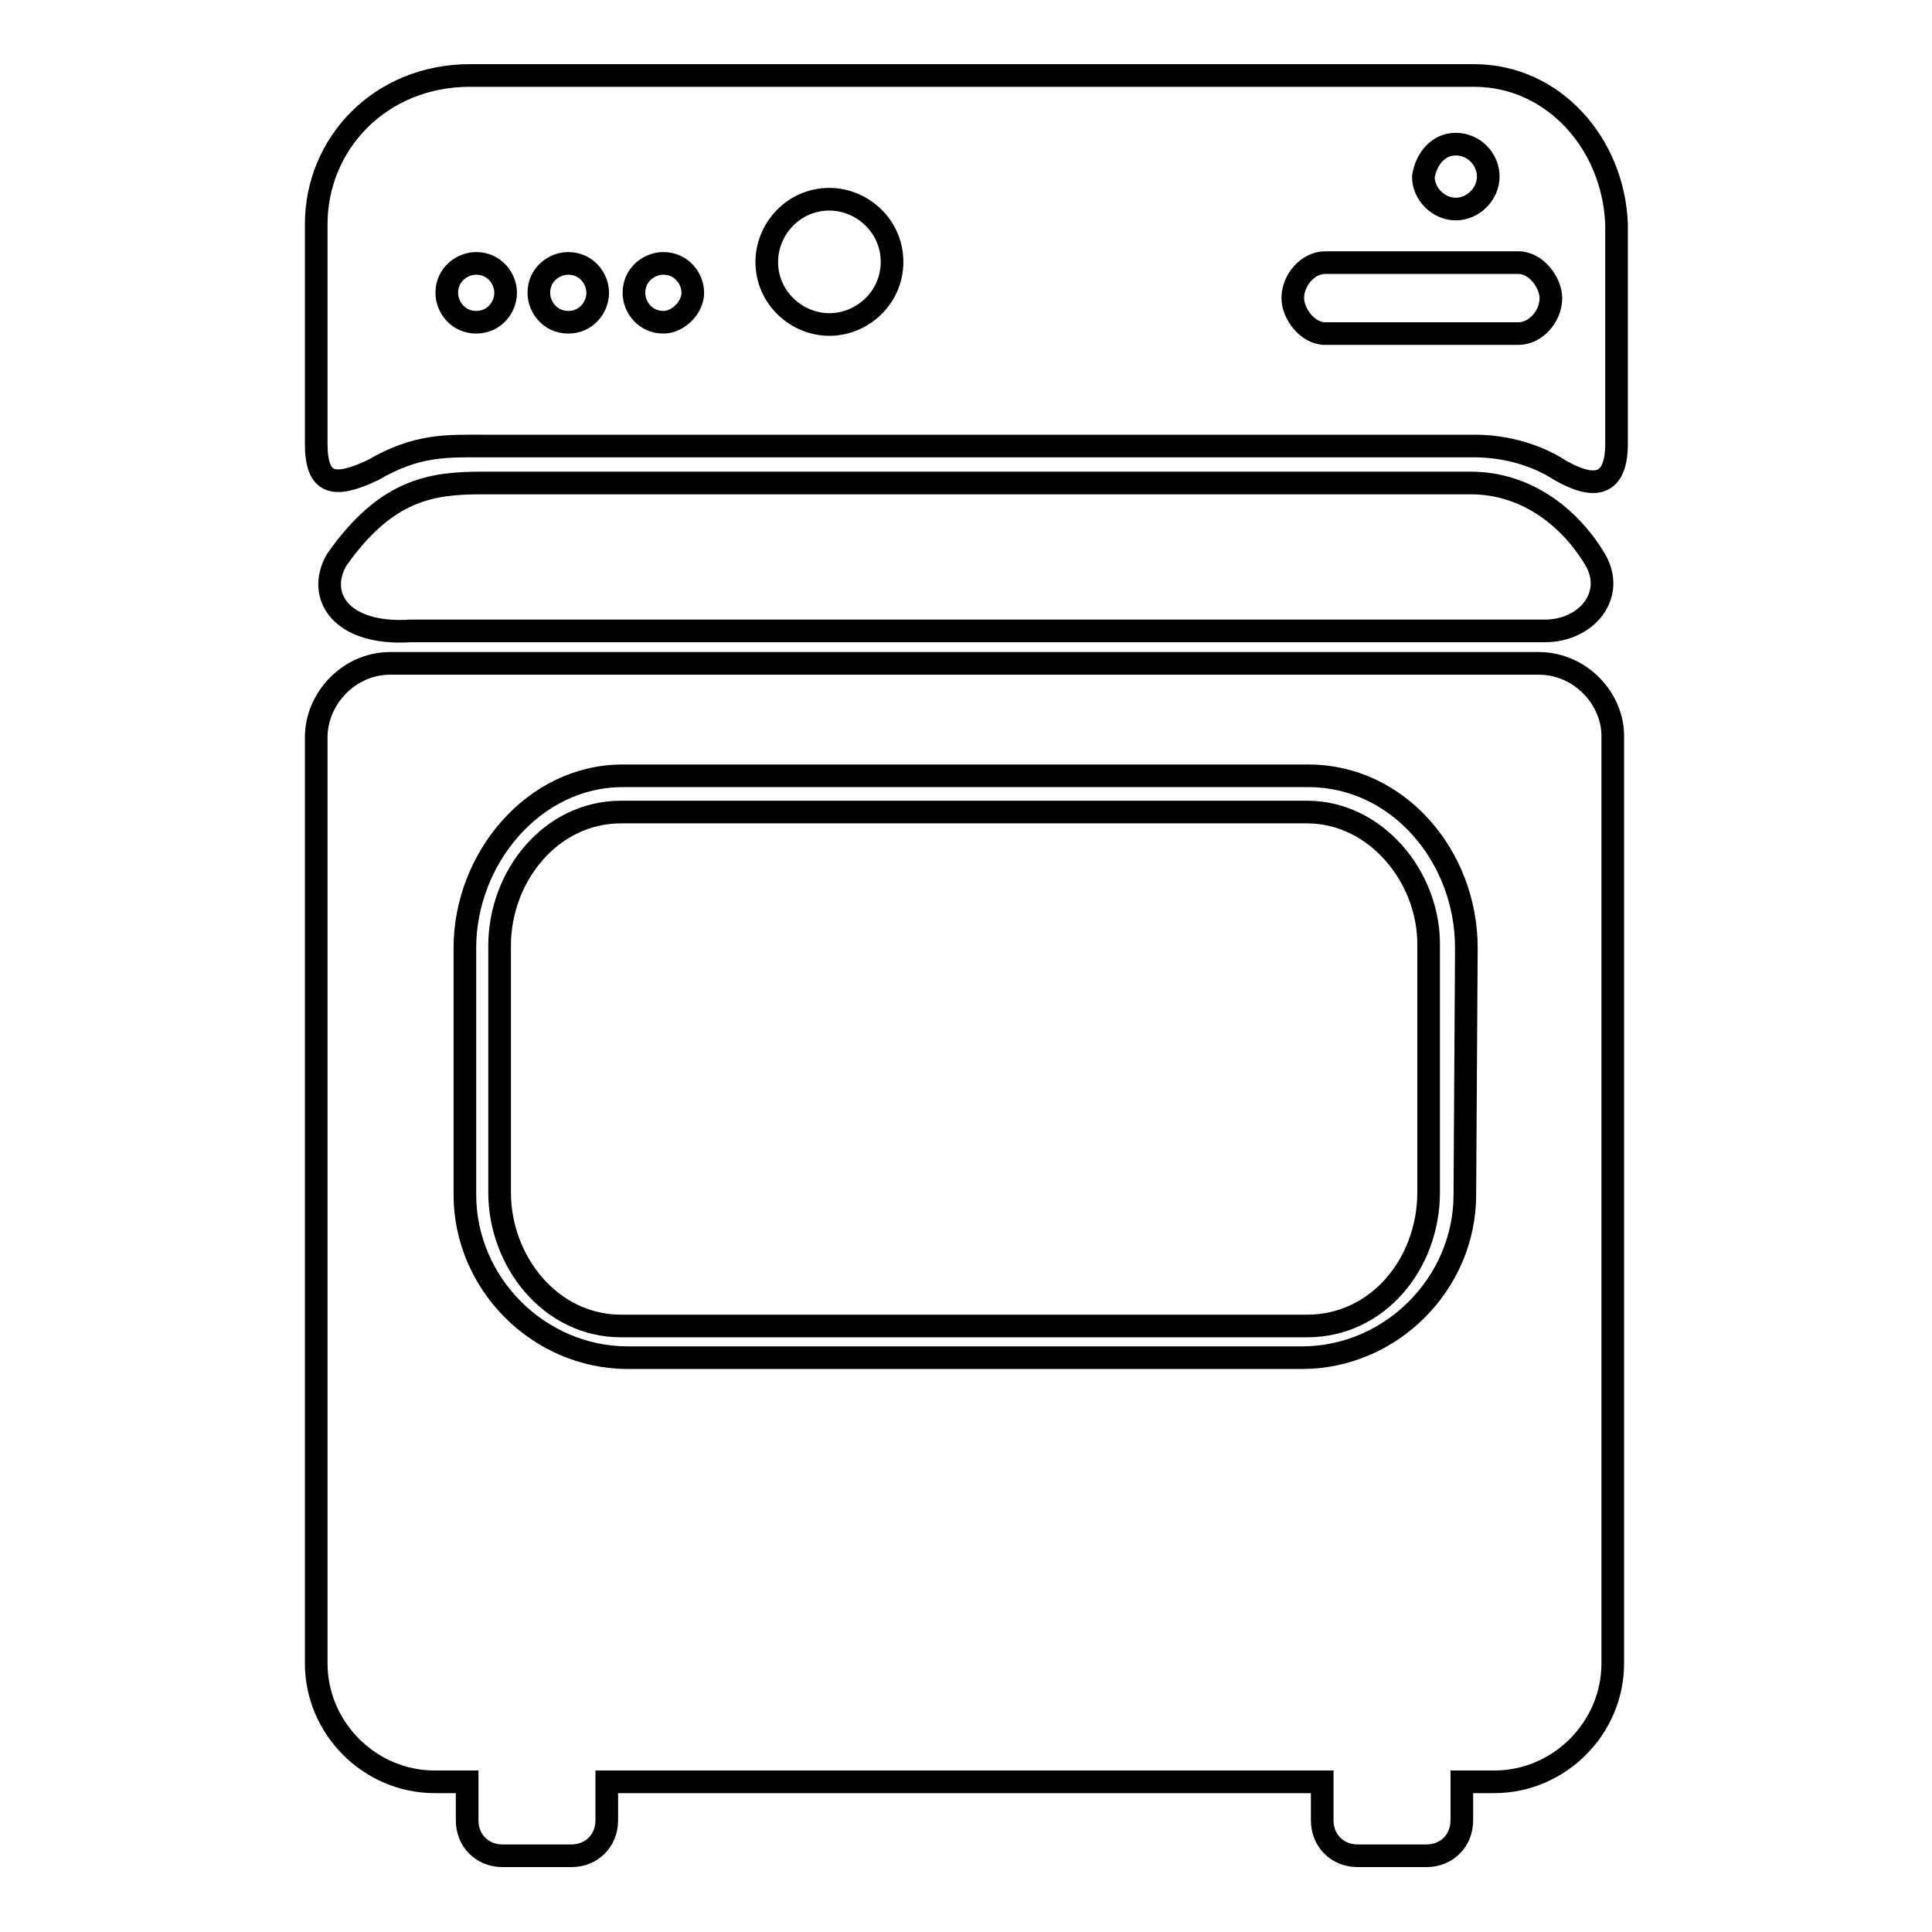 <?xml version="1.0" encoding="utf-8"?>
<!-- Svg Vector Icons : http://www.onlinewebfonts.com/icon -->
<!DOCTYPE svg PUBLIC "-//W3C//DTD SVG 1.1//EN" "http://www.w3.org/Graphics/SVG/1.1/DTD/svg11.dtd">
<svg version="1.1" xmlns="http://www.w3.org/2000/svg" xmlns:xlink="http://www.w3.org/1999/xlink" x="0px" y="0px" viewBox="0 0 256 256" enable-background="new 0 0 256 256" xml:space="preserve">
<g><g><g><g><path stroke-width="3" fill-opacity="0" stroke="#000000"  d="M204.7,83.6c5.5,0,9.4-4.7,6.7-9.4c-3.5-5.9-9.4-10.2-16.5-10.2h-131c-6.7,0-12.7,0.8-19.3,10.2c-2.7,4.7,0.5,10,9.8,9.4H204.7z"/><path stroke-width="3" fill-opacity="0" stroke="#000000"  d="M195.3,10h-133c-12,0-20.4,9.1-20.4,19.7v29.1c0,5.5,2.4,5.9,7.5,3.5c5.8-3.4,9.8-3.2,14.5-3.2h131.4c4.3,0,8.3,1.2,11.4,3.2c4.7,2.7,7.5,2,7.5-3.5V29.7C213.8,19.1,205.9,10,195.3,10z M192.9,19.1c2.4,0,4.3,2,4.3,4.3s-2,4.3-4.3,4.3s-4.3-2-4.3-4.3C189,21,190.6,19.1,192.9,19.1z M63.1,42.7c-2.4,0-3.9-2-3.9-3.9c0-2.4,2-3.9,3.9-3.9c2.4,0,3.9,2,3.9,3.9S65.5,42.7,63.1,42.7z M75.3,42.7c-2.4,0-3.9-2-3.9-3.9c0-2.4,2-3.9,3.9-3.9c2.4,0,3.9,2,3.9,3.9C79.2,40.7,77.7,42.7,75.3,42.7z M87.9,42.7c-2.4,0-3.9-2-3.9-3.9c0-2.4,2-3.9,3.9-3.9c2.4,0,3.9,2,3.9,3.9S89.9,42.7,87.9,42.7z M109.9,43c-4.3,0-8.3-3.5-8.3-8.3c0-4.3,3.5-8.3,8.3-8.3c4.3,0,8.3,3.5,8.3,8.3C118.2,39.5,114.2,43,109.9,43z M201.2,44.2h-25.6c-2.4,0-4.3-2.7-4.3-4.7c0-2.4,2-4.7,4.3-4.7h25.6c2.4,0,4.3,2.7,4.3,4.7C205.5,41.9,203.5,44.2,201.2,44.2z"/><path stroke-width="3" fill-opacity="0" stroke="#000000"  d="M173.2,107.6c-57.8,0-33,0-90.9,0c-9.4,0-16.1,8.6-16.1,17.7v32.7c0,9.1,6.7,17.7,16.1,17.7c57.8,0,33,0,90.9,0c9.4,0,16.1-8.3,16.1-17.7v-32.7C189.4,116.2,182.3,107.6,173.2,107.6z"/><path stroke-width="3" fill-opacity="0" stroke="#000000"  d="M203.9,87.9c-151.4,0-0.8,0-152.2,0c-5.5,0-9.8,4.7-9.8,9.8v122.7c0,8.6,7.1,15.7,15.7,15.7h4.3v5.1c0,2.7,2,4.7,4.7,4.7h9.1c2.7,0,4.7-2,4.7-4.7v-5.1c34.2,0,60.6,0,94.8,0v5.1c0,2.7,2,4.7,4.7,4.7h9.1c2.7,0,4.7-2,4.7-4.7v-5.1h4.3c8.6,0,15.7-7.1,15.7-15.7V97.7C213.8,92.6,209.4,87.9,203.9,87.9z M194.1,158.3c0,11.8-9.8,21.6-21.6,21.6c-27.5,0-61.4,0-89.3,0c-11.8,0-21.6-9.8-21.6-21.6v-32.7c0-11.8,9.1-22.8,20.9-22.8c57.8,0,33,0,90.9,0c11.8,0,20.9,10.6,20.9,22.8L194.1,158.3L194.1,158.3z"/></g></g><g></g><g></g><g></g><g></g><g></g><g></g><g></g><g></g><g></g><g></g><g></g><g></g><g></g><g></g><g></g></g></g>
</svg>
